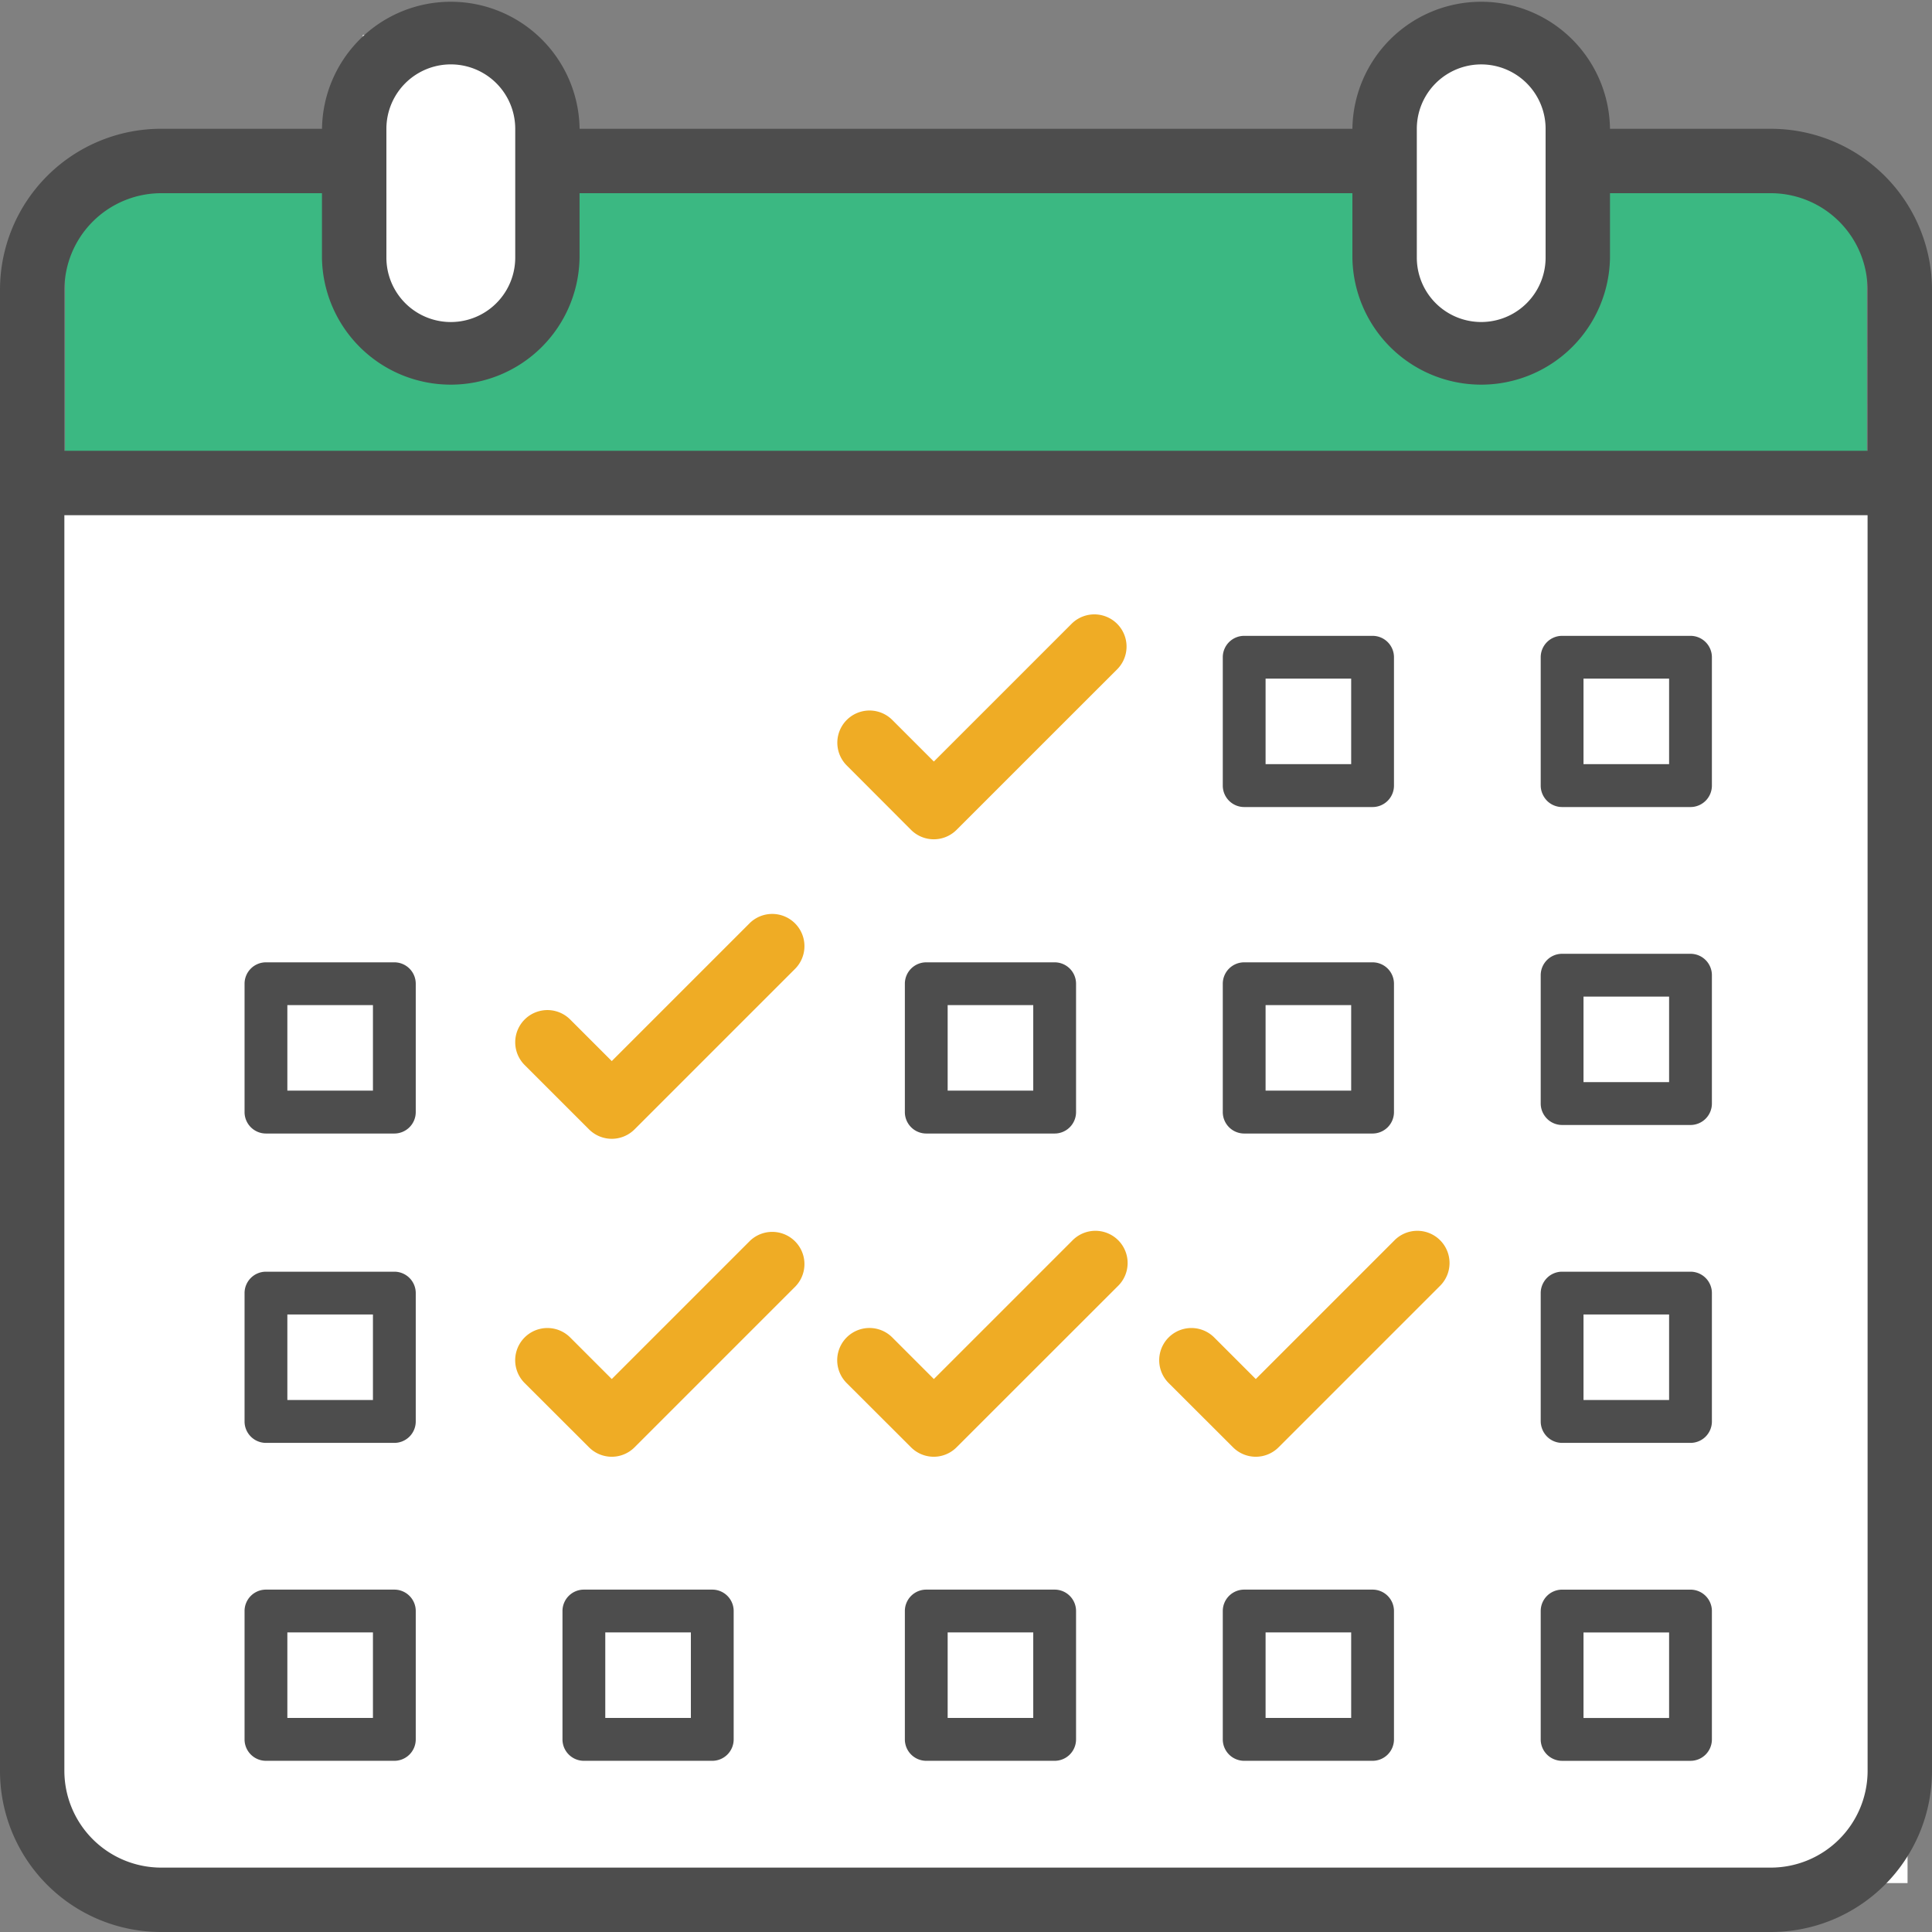 <svg xmlns="http://www.w3.org/2000/svg" xmlns:xlink="http://www.w3.org/1999/xlink" width="79" height="79" viewBox="0 0 79 79">
  <rect x="0" y="0" width="79" height="79" fill="#808080" stroke="none"/>
  <defs>
    <clipPath id="clip-path">
      <rect id="長方形_185" data-name="長方形 185" width="79" height="79" fill="none"/>
    </clipPath>
  </defs>
  <g id="icon" transform="translate(0 0)">
    <rect id="長方形_182" data-name="長方形 182" width="73.676" height="11.969" transform="translate(2.662 6.665)" fill="#3bb882"/>
    <rect id="長方形_183" data-name="長方形 183" width="6.286" height="11.879" transform="translate(14.834 1.431)" fill="#fff"/>
    <rect id="長方形_184" data-name="長方形 184" width="6.286" height="11.879" transform="translate(57.404 1.431)" fill="#fff"/>
    <g id="グループ_172" data-name="グループ 172" transform="translate(0 0)">
      <rect id="長方形_209" data-name="長方形 209" width="76" height="56" transform="translate(2 21)" fill="#fff"/>
      <g id="グループ_171" data-name="グループ 171" clip-path="url(#clip-path)">
        <path id="パス_644" data-name="パス 644" d="M72.416,5.266H65.833a5.267,5.267,0,0,0-10.533,0H23.7a5.267,5.267,0,0,0-10.533,0H6.582A6.586,6.586,0,0,0,0,11.85V72.416A6.586,6.586,0,0,0,6.582,79H72.416A6.586,6.586,0,0,0,79,72.416V11.85a6.586,6.586,0,0,0-6.583-6.583m-14.483,0a2.633,2.633,0,1,1,5.266,0v5.267a2.633,2.633,0,0,1-5.266,0Zm-42.134,0a2.634,2.634,0,0,1,5.268,0v5.267a2.634,2.634,0,0,1-5.268,0Zm60.567,67.15a3.961,3.961,0,0,1-3.95,3.95H6.582a3.962,3.962,0,0,1-3.95-3.95V21.066H76.366Zm0-53.983H2.633V11.85A3.962,3.962,0,0,1,6.582,7.9h6.583v2.634a5.267,5.267,0,0,0,10.533,0V7.9H55.3v2.634a5.267,5.267,0,0,0,10.533,0V7.9h6.583a3.961,3.961,0,0,1,3.95,3.95Z" transform="translate(0 0)" fill="#4d4d4d"/>
        <path id="パス_646" data-name="パス 646" d="M58.381,35.753h5.25a.876.876,0,0,0,.875-.875v-5.25a.875.875,0,0,0-.875-.875h-5.25a.875.875,0,0,0-.875.875v5.25a.876.876,0,0,0,.875.875m.875-5.25h3.5V34h-3.5Z" transform="translate(-7.506 -2.753)" fill="#4d4d4d"/>
        <path id="パス_696" data-name="パス 696" d="M58.381,35.753h5.25a.876.876,0,0,0,.875-.875v-5.25a.875.875,0,0,0-.875-.875h-5.25a.875.875,0,0,0-.875.875v5.25a.876.876,0,0,0,.875.875m.875-5.25h3.5V34h-3.5Z" transform="translate(-7.506 10.597)" fill="#4d4d4d"/>
        <path id="パス_703" data-name="パス 703" d="M58.381,35.753h5.25a.876.876,0,0,0,.875-.875v-5.25a.875.875,0,0,0-.875-.875h-5.25a.875.875,0,0,0-.875.875v5.25a.876.876,0,0,0,.875.875m.875-5.25h3.5V34h-3.5Z" transform="translate(-7.506 36.247)" fill="#4d4d4d"/>
        <path id="パス_698" data-name="パス 698" d="M58.381,35.753h5.25a.876.876,0,0,0,.875-.875v-5.25a.875.875,0,0,0-.875-.875h-5.25a.875.875,0,0,0-.875.875v5.25a.876.876,0,0,0,.875.875m.875-5.25h3.5V34h-3.5Z" transform="translate(-20.506 10.597)" fill="#4d4d4d"/>
        <path id="パス_702" data-name="パス 702" d="M58.381,35.753h5.25a.876.876,0,0,0,.875-.875v-5.25a.875.875,0,0,0-.875-.875h-5.25a.875.875,0,0,0-.875.875v5.25a.876.876,0,0,0,.875.875m.875-5.25h3.5V34h-3.5Z" transform="translate(-20.506 36.247)" fill="#4d4d4d"/>
        <path id="パス_699" data-name="パス 699" d="M58.381,35.753h5.25a.876.876,0,0,0,.875-.875v-5.25a.875.875,0,0,0-.875-.875h-5.25a.875.875,0,0,0-.875.875v5.25a.876.876,0,0,0,.875.875m.875-5.25h3.5V34h-3.5Z" transform="translate(-47.506 10.597)" fill="#4d4d4d"/>
        <path id="パス_705" data-name="パス 705" d="M58.381,35.753h5.25a.876.876,0,0,0,.875-.875v-5.25a.875.875,0,0,0-.875-.875h-5.25a.875.875,0,0,0-.875.875v5.25a.876.876,0,0,0,.875.875m.875-5.25h3.5V34h-3.5Z" transform="translate(-47.506 36.247)" fill="#4d4d4d"/>
        <path id="パス_706" data-name="パス 706" d="M58.381,35.753h5.25a.876.876,0,0,0,.875-.875v-5.25a.875.875,0,0,0-.875-.875h-5.25a.875.875,0,0,0-.875.875v5.25a.876.876,0,0,0,.875.875m.875-5.25h3.5V34h-3.5Z" transform="translate(-34.506 36.247)" fill="#4d4d4d"/>
        <path id="パス_700" data-name="パス 700" d="M58.381,35.753h5.25a.876.876,0,0,0,.875-.875v-5.25a.875.875,0,0,0-.875-.875h-5.25a.875.875,0,0,0-.875.875v5.25a.876.876,0,0,0,.875.875m.875-5.25h3.5V34h-3.5Z" transform="translate(-47.506 23.247)" fill="#4d4d4d"/>
        <path id="パス_695" data-name="パス 695" d="M58.381,35.753h5.25a.876.876,0,0,0,.875-.875v-5.25a.875.875,0,0,0-.875-.875h-5.25a.875.875,0,0,0-.875.875v5.25a.876.876,0,0,0,.875.875m.875-5.25h3.5V34h-3.5Z" transform="translate(5.494 -2.753)" fill="#4d4d4d"/>
        <path id="パス_697" data-name="パス 697" d="M58.381,35.753h5.25a.876.876,0,0,0,.875-.875v-5.25a.875.875,0,0,0-.875-.875h-5.25a.875.875,0,0,0-.875.875v5.25a.876.876,0,0,0,.875.875m.875-5.25h3.5V34h-3.5Z" transform="translate(5.494 10.248)" fill="#4d4d4d"/>
        <path id="パス_704" data-name="パス 704" d="M58.381,35.753h5.25a.876.876,0,0,0,.875-.875v-5.25a.875.875,0,0,0-.875-.875h-5.25a.875.875,0,0,0-.875.875v5.25a.876.876,0,0,0,.875.875m.875-5.25h3.5V34h-3.5Z" transform="translate(5.494 36.248)" fill="#4d4d4d"/>
        <path id="パス_701" data-name="パス 701" d="M58.381,35.753h5.25a.876.876,0,0,0,.875-.875v-5.25a.875.875,0,0,0-.875-.875h-5.25a.875.875,0,0,0-.875.875v5.25a.876.876,0,0,0,.875.875m.875-5.25h3.5V34h-3.5Z" transform="translate(5.494 23.247)" fill="#4d4d4d"/>
        <path id="パス_657" data-name="パス 657" d="M28.577,71.129a1.316,1.316,0,0,0,1.862,0l6.583-6.583a1.317,1.317,0,0,0-1.862-1.862l-5.653,5.653-1.7-1.7A1.316,1.316,0,0,0,25.944,68.5Z" transform="translate(-4.492 -11.948)" fill="#efac25"/>
        <path id="パス_658" data-name="パス 658" d="M28.577,55.357a1.316,1.316,0,0,0,1.862,0l6.583-6.583a1.317,1.317,0,0,0-1.862-1.862l-5.653,5.653-1.7-1.7a1.316,1.316,0,0,0-1.862,1.861Z" transform="translate(-4.492 -9.177)" fill="#efac25"/>
        <path id="パス_659" data-name="パス 659" d="M44.551,71.129a1.316,1.316,0,0,0,1.862,0L53,64.546a1.317,1.317,0,1,0-1.862-1.862l-5.653,5.653-1.7-1.7A1.316,1.316,0,1,0,41.918,68.5Z" transform="translate(-7.299 -11.948)" fill="#efac25"/>
        <path id="パス_660" data-name="パス 660" d="M44.551,39.285a1.316,1.316,0,0,0,1.862,0L53,32.7a1.317,1.317,0,0,0-1.862-1.862l-5.653,5.653-1.7-1.7a1.316,1.316,0,1,0-1.862,1.861Z" transform="translate(-7.299 -5.352)" fill="#efac25"/>
        <path id="パス_661" data-name="パス 661" d="M60.525,71.129a1.316,1.316,0,0,0,1.862,0l6.583-6.583a1.317,1.317,0,1,0-1.862-1.862l-5.653,5.653-1.7-1.7A1.316,1.316,0,1,0,57.892,68.5Z" transform="translate(-10.106 -11.948)" fill="#efac25"/>
      </g>
    </g>
  </g>
</svg>
